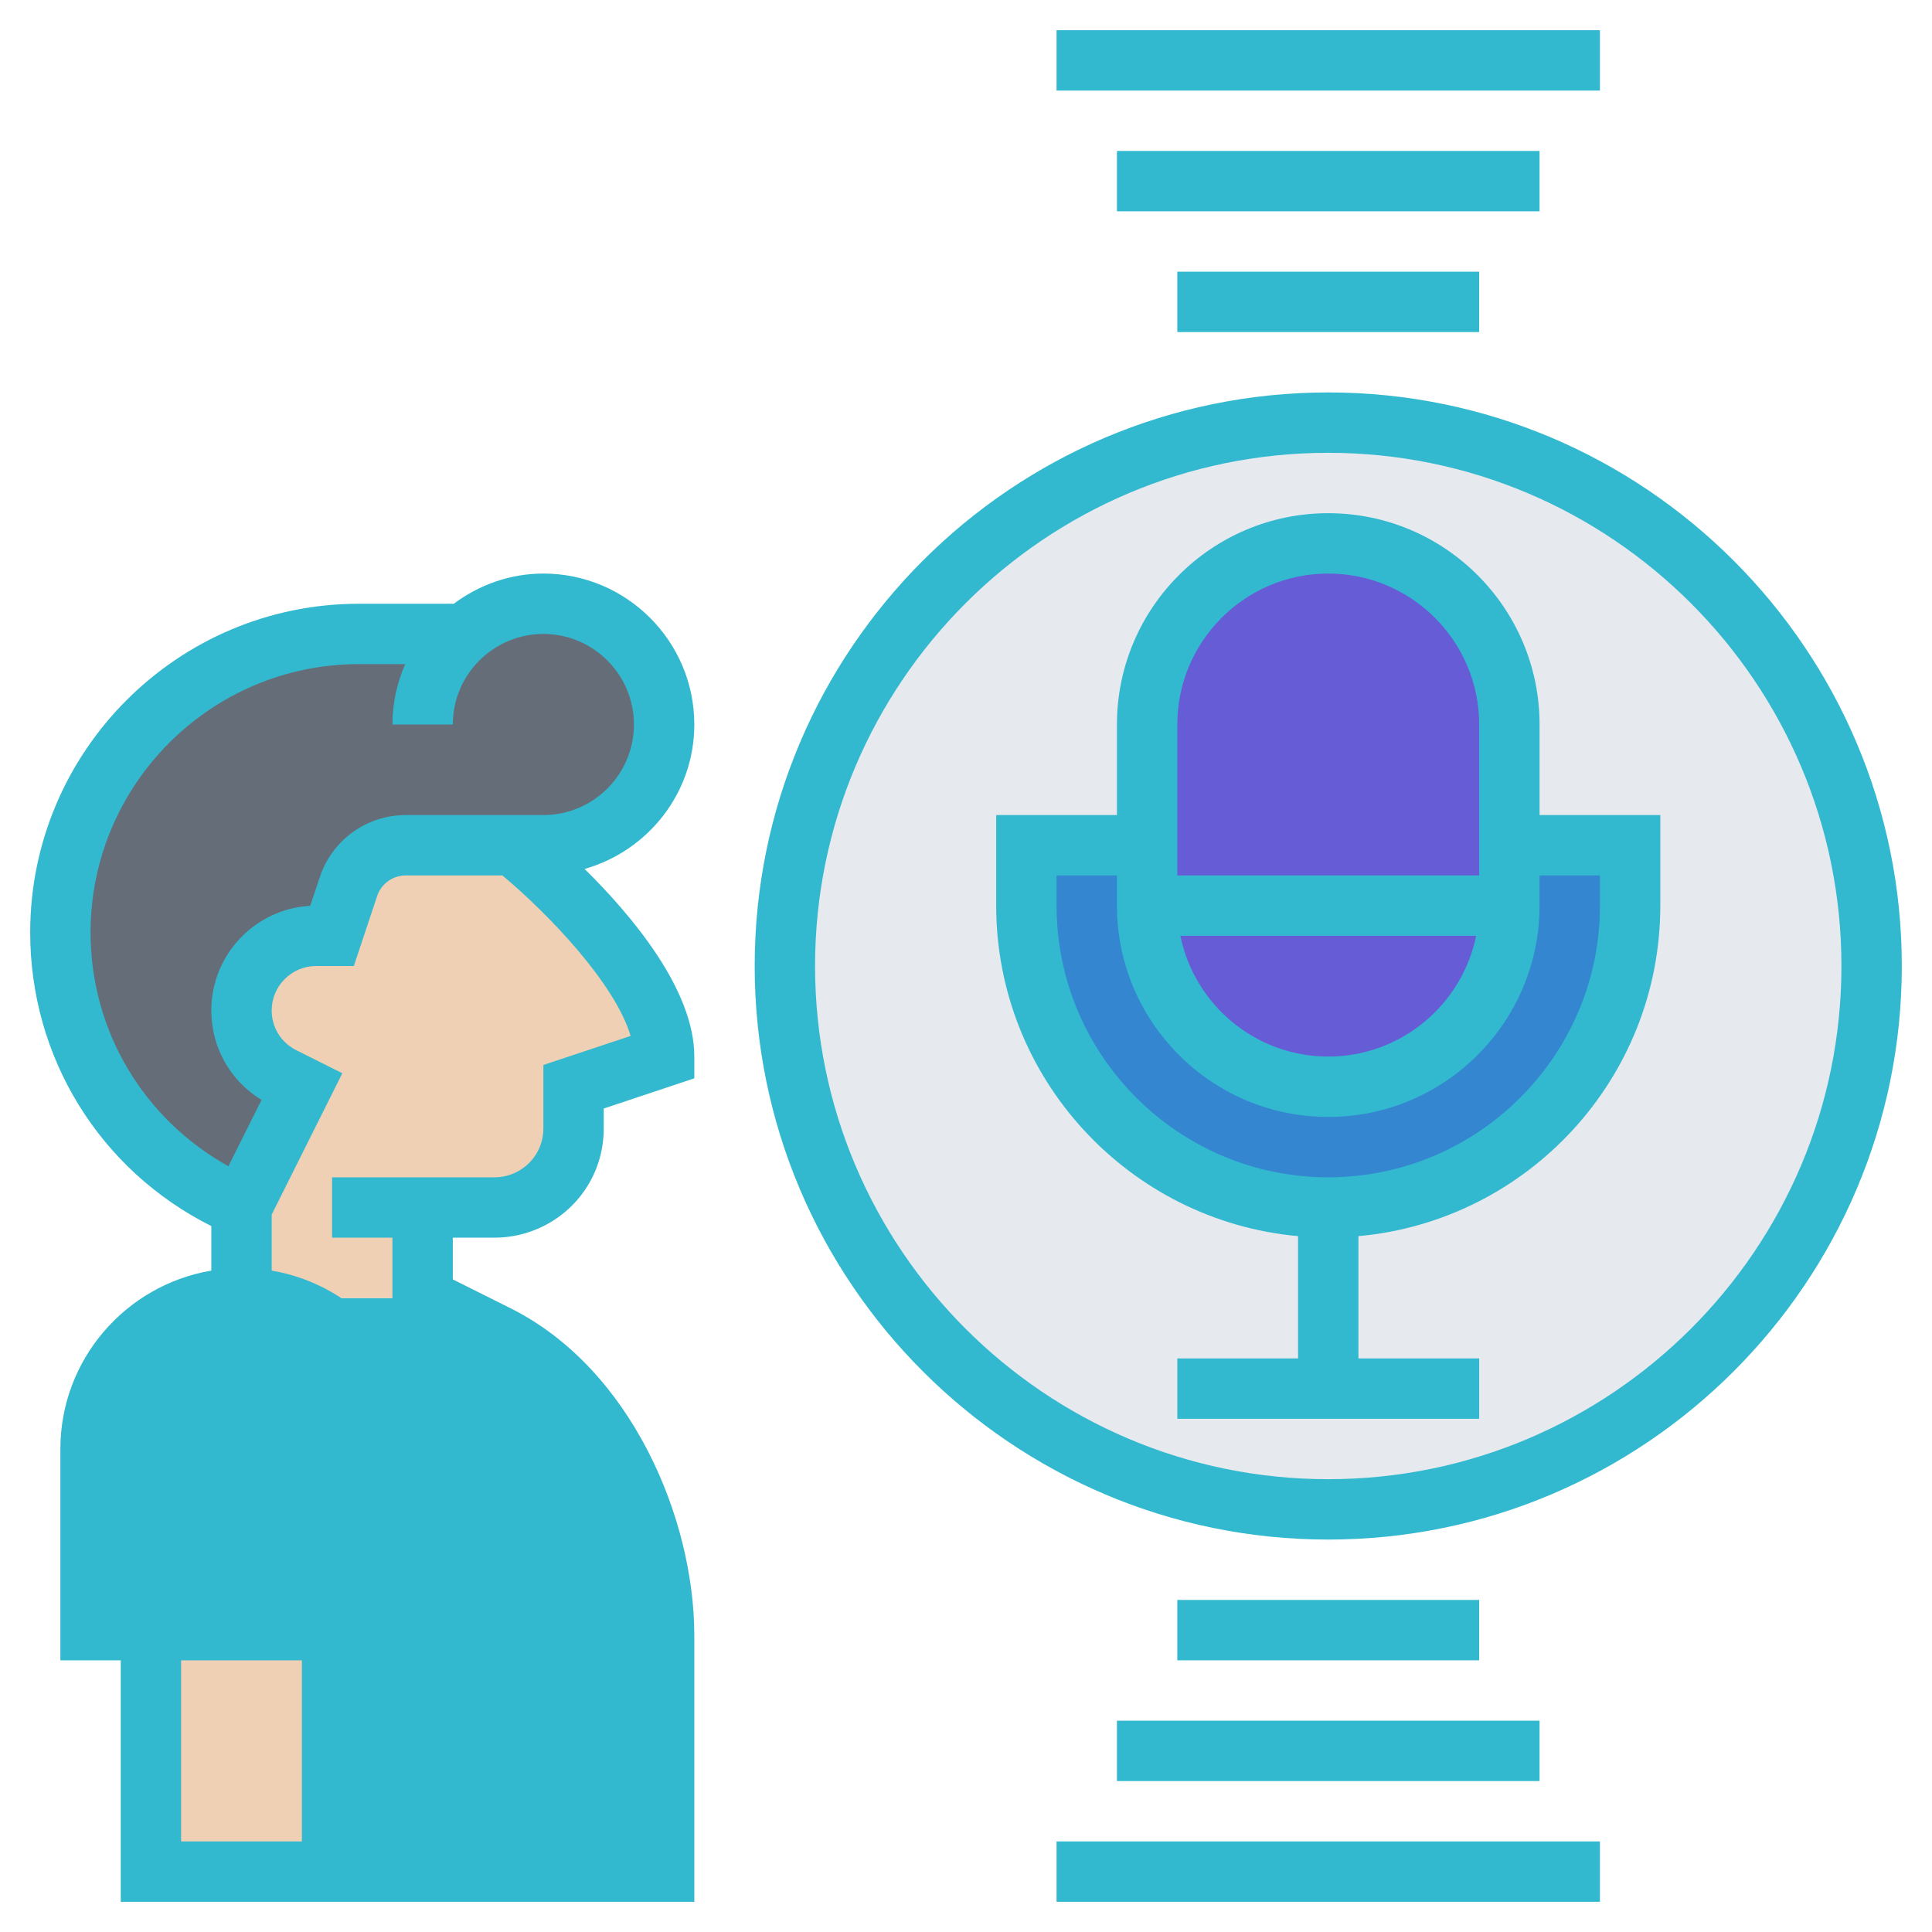 <svg xmlns="http://www.w3.org/2000/svg" xmlns:xlink="http://www.w3.org/1999/xlink" xmlns:svgjs="http://svgjs.com/svgjs" width="512" height="512" x="0" y="0" viewBox="0 0 64 64" style="enable-background:new 0 0 512 512" xml:space="preserve" class=""><g><g xmlns="http://www.w3.org/2000/svg"><g><g><path d="m44 14c9.94 0 18 8.06 18 18s-8.06 18-18 18-18-8.06-18-18 8.06-18 18-18z" fill="#e6e9ed" data-original="#e6e9ed" style="" class=""></path></g><g><path d="m44 36c-3.314 0-6-2.686-6-6v-6c0-3.314 2.686-6 6-6 3.314 0 6 2.686 6 6v6c0 3.314-2.686 6-6 6z" fill="#665cd6" data-original="#ffeaa7" style="" class=""></path></g><g><path d="m38 30c0 3.31 2.69 6 6 6s6-2.69 6-6v-2h4v2c0 2.76-1.12 5.26-2.93 7.07s-4.31 2.93-7.07 2.93c-5.52 0-10-4.48-10-10v-2h4z" fill="#3386cf" data-original="#fcd770" style="" class=""></path></g><g><path d="m13 48v6h-2-6-2v-6c0-2.76 2.24-5 5-5 1.38 0 2.63.56 3.54 1.46.9.91 1.46 2.16 1.46 3.54z" fill="#33b9cf" data-original="#5cd6b3" style="" class=""></path></g><g><path d="m13 54v-6c0-1.38-.56-2.63-1.46-3.54-.91-.9-2.16-1.46-3.54-1.46h6l2.47 1.24c3.39 1.69 5.53 6.15 5.53 9.94v7.82h-11v-8z" fill="#33b9cf" data-original="#5cd6b3" style="" class=""></path></g><g><path d="m5 54h6v8h-6z" fill="#f0d0b4" data-original="#f0d0b4" style="" class=""></path></g><g><path d="m14 40v3h-6v-3l2-4-.63-.32c-.84-.42-1.37-1.27-1.37-2.21 0-1.36 1.11-2.47 2.47-2.47h.53l.54-1.63c.28-.82 1.04-1.37 1.9-1.37h2.56 1s5 4 5 7l-3 1v1.38c0 .99-.56 1.9-1.45 2.34-.36.19-.76.28-1.17.28z" fill="#f0d0b4" data-original="#f0d0b4" style="" class=""></path></g><g><path d="m15.36 21c.71-.62 1.63-1 2.64-1 2.21 0 4 1.79 4 4s-1.79 4-4 4h-1-1-2.56c-.86 0-1.62.55-1.9 1.37l-.54 1.63h-.53c-1.36 0-2.47 1.11-2.47 2.47 0 .94.53 1.79 1.37 2.21l.63.32-2 4-.53-.27c-1.67-.83-3.04-2.11-3.99-3.64-.95-1.54-1.48-3.33-1.48-5.2 0-5.46 4.43-9.89 9.89-9.89z" fill="#656d78" data-original="#656d78" style="" class=""></path></g></g><g><path d="m23 24c0-2.757-2.243-5-5-5-1.116 0-2.136.38-2.969 1h-3.142c-6.004 0-10.889 4.885-10.889 10.889 0 4.144 2.299 7.869 6 9.727v1.474c-2.833.479-5 2.943-5 5.91v7h2v8h19v-8.82c0-3.875-2.088-8.842-6.081-10.839l-1.919-.959v-1.382h1.382c.559 0 1.118-.132 1.618-.382 1.234-.617 2-1.856 2-3.236v-.661l3-1v-.721c0-2.208-2.052-4.654-3.633-6.214 2.09-.599 3.633-2.506 3.633-4.786zm-19 24c0-2.206 1.794-4 4-4s4 1.794 4 4v5h-8zm2 7h4v6h-4zm14.89-20.684-2.89.963v2.103c0 .617-.343 1.171-.895 1.447-.223.112-.473.171-.723.171h-5.382v2h2v2.618l3.025 1.512c2.836 1.419 4.975 5.309 4.975 9.05v6.82h-9v-6h2v-7c0-2.967-2.167-5.431-5-5.91v-1.854l2.341-4.683-1.528-.765c-.501-.25-.813-.754-.813-1.316 0-.811.661-1.472 1.472-1.472h1.249l.772-2.316c.136-.409.517-.684.948-.684h2.559.643c1.569 1.314 3.737 3.599 4.247 5.316zm-2.89-7.316h-.649-1.351-2.559c-1.293 0-2.437.824-2.846 2.052l-.318.954c-1.824.101-3.277 1.617-3.277 3.466 0 1.226.631 2.337 1.664 2.964l-1.098 2.197c-2.819-1.57-4.566-4.492-4.566-7.744 0-4.902 3.987-8.889 8.889-8.889h1.535c-.27.614-.424 1.288-.424 2h2c0-1.654 1.346-3 3-3s3 1.346 3 3-1.346 3-3 3z" fill="#33b9cf" data-original="#000000" style="" class=""></path><path d="m51 24c0-3.86-3.14-7-7-7s-7 3.14-7 7v3h-4v3c0 5.728 4.402 10.442 10 10.949v4.051h-4v2h10v-2h-4v-4.051c5.598-.507 10-5.221 10-10.949v-3h-4zm-7-5c2.757 0 5 2.243 5 5v5h-10v-5c0-2.757 2.243-5 5-5zm4.899 12c-.465 2.279-2.484 4-4.899 4s-4.434-1.721-4.899-4zm4.101-2v1c0 4.962-4.038 9-9 9s-9-4.038-9-9v-1h2v1c0 3.86 3.14 7 7 7s7-3.14 7-7v-1z" fill="#33b9cf" data-original="#000000" style="" class=""></path><path d="m44 13c-10.477 0-19 8.523-19 19s8.523 19 19 19 19-8.523 19-19-8.523-19-19-19zm0 36c-9.374 0-17-7.626-17-17s7.626-17 17-17 17 7.626 17 17-7.626 17-17 17z" fill="#33b9cf" data-original="#000000" style="" class=""></path><path d="m39 9h10v2h-10z" fill="#33b9cf" data-original="#000000" style="" class=""></path><path d="m37 5h14v2h-14z" fill="#33b9cf" data-original="#000000" style="" class=""></path><path d="m35 1h18v2h-18z" fill="#33b9cf" data-original="#000000" style="" class=""></path><path d="m39 53h10v2h-10z" fill="#33b9cf" data-original="#000000" style="" class=""></path><path d="m37 57h14v2h-14z" fill="#33b9cf" data-original="#000000" style="" class=""></path><path d="m35 61h18v2h-18z" fill="#33b9cf" data-original="#000000" style="" class=""></path></g></g></g></svg>